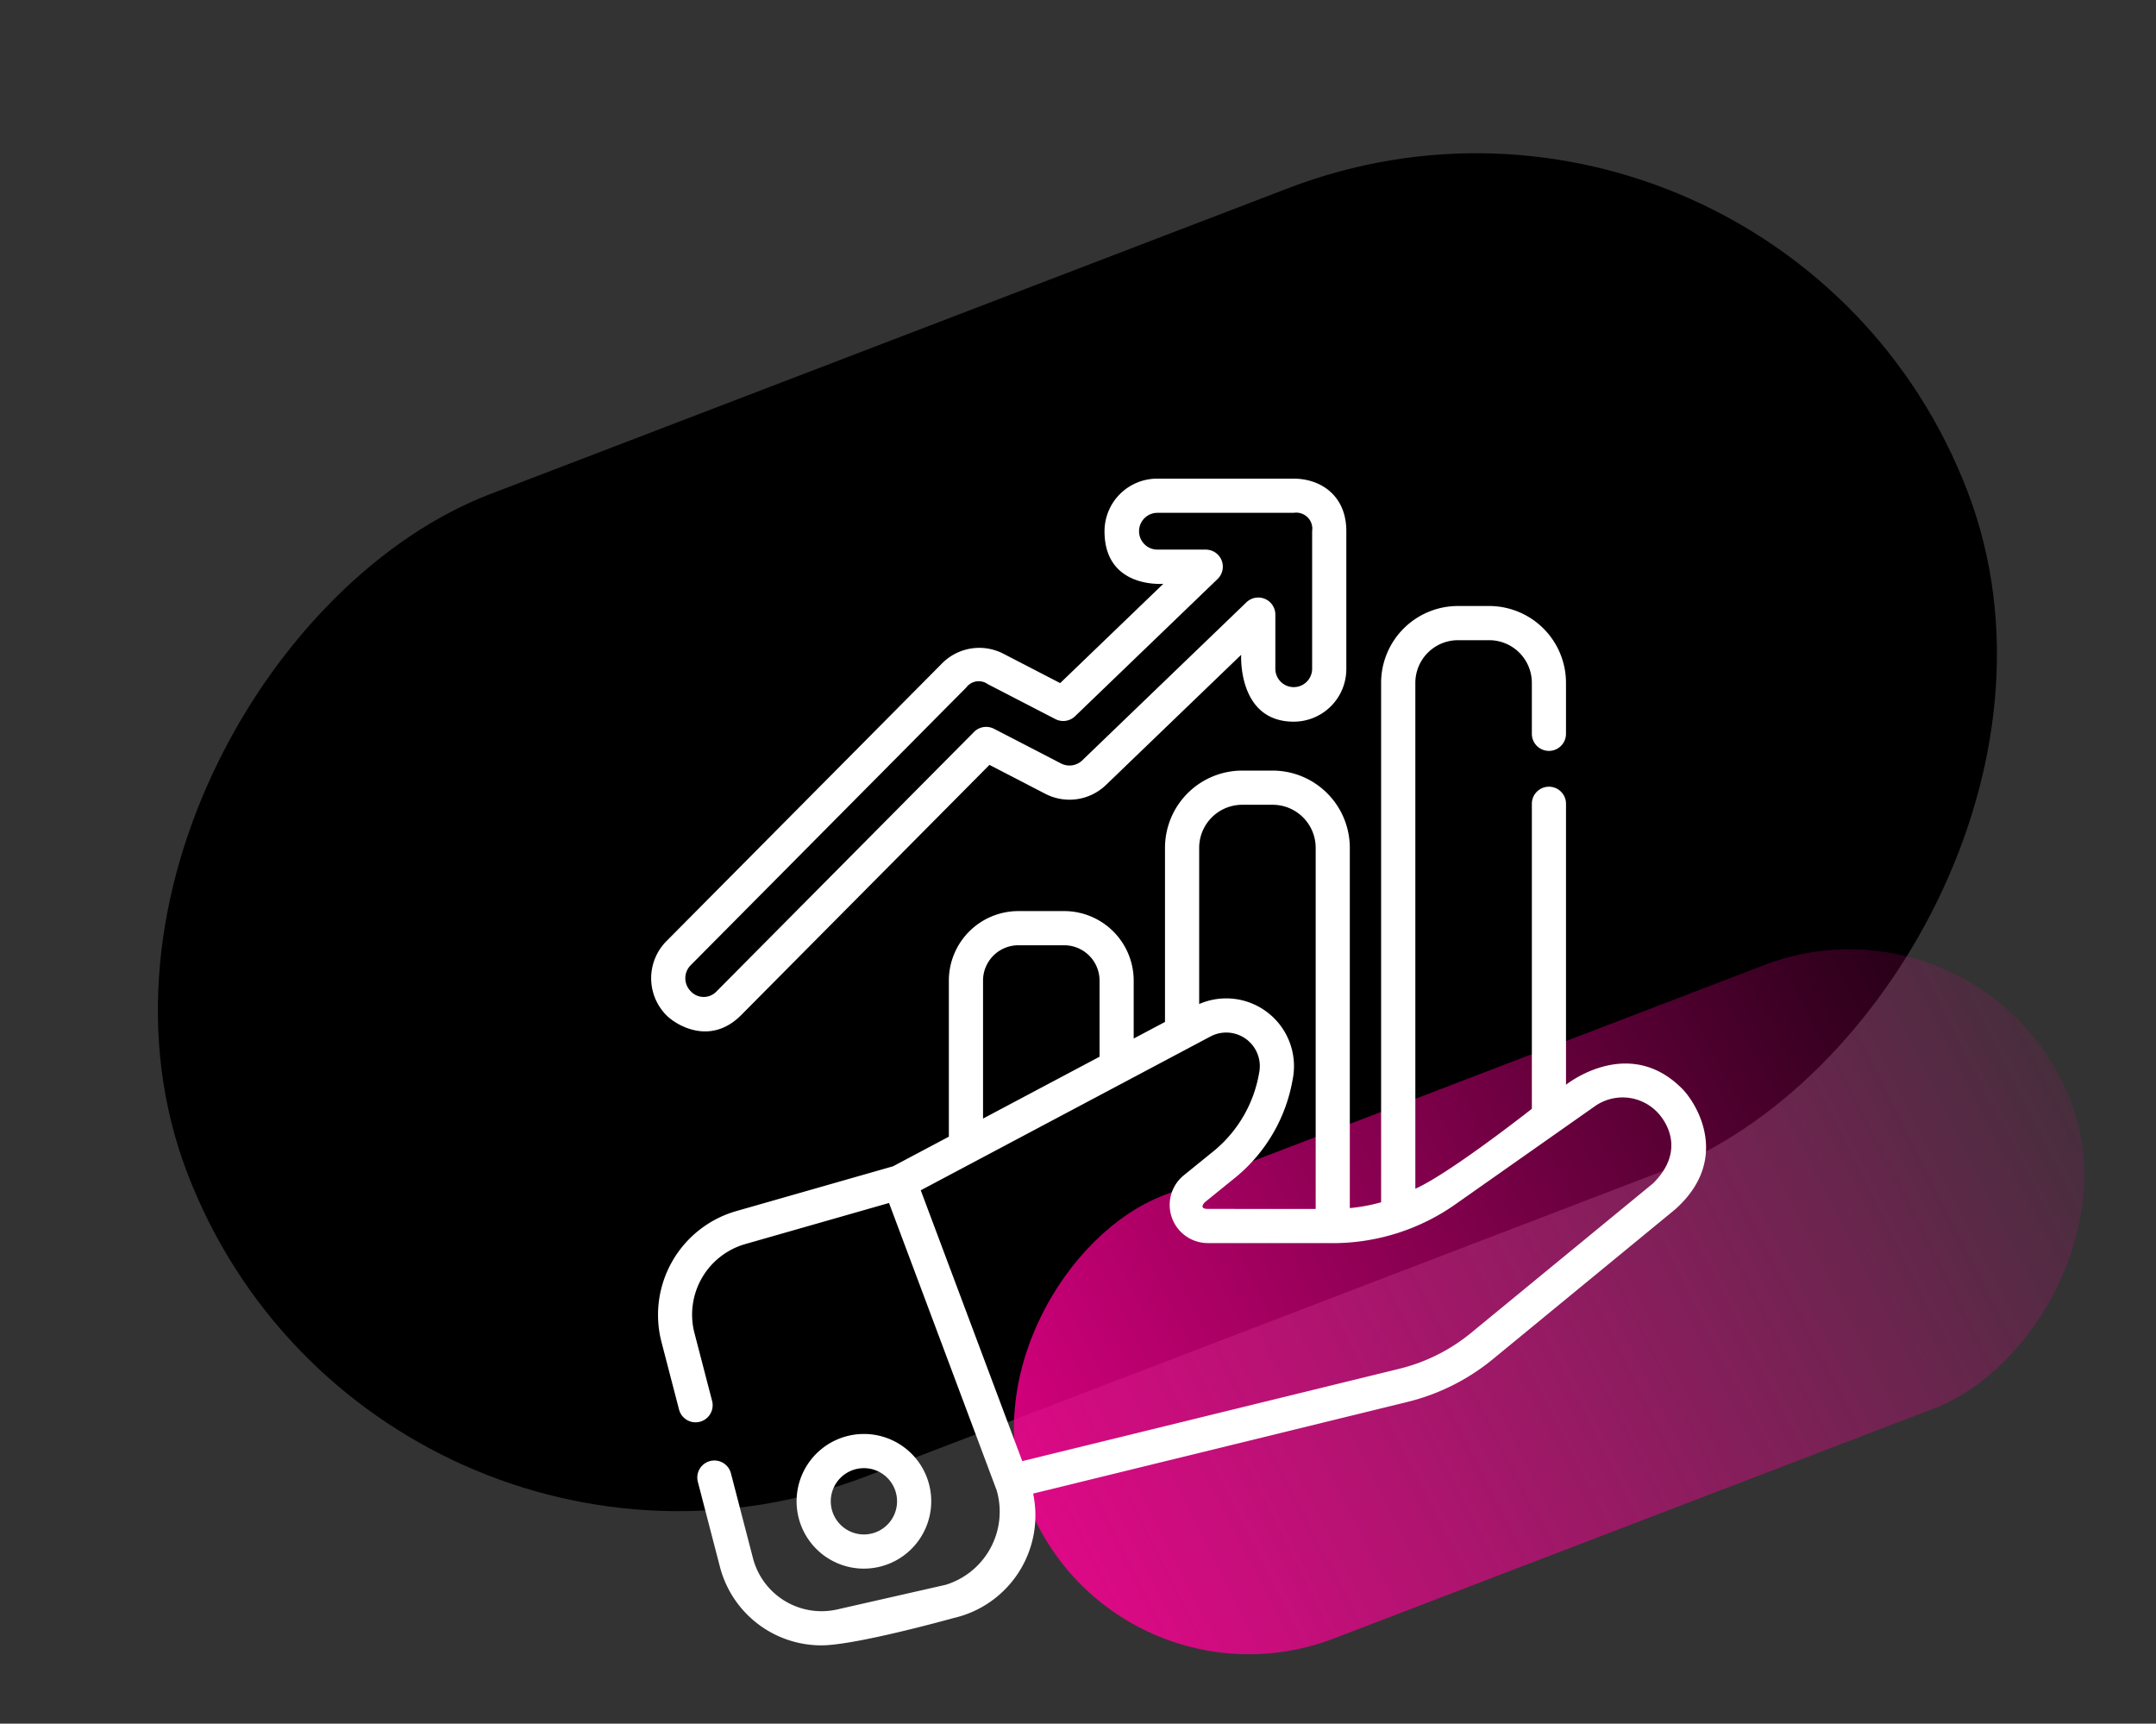 <svg xmlns="http://www.w3.org/2000/svg" xmlns:xlink="http://www.w3.org/1999/xlink" width="303.063" height="242.279" viewBox="0 0 303.063 242.279">
  <rect x="0" y="0" width="303.063" height="242.279" fill="#333333" stroke="none"/>
  <defs>
    <linearGradient id="linear-gradient" x1="0.535" y1="-0.134" x2="0.595" y2="1.214" gradientUnits="objectBoundingBox">
      <stop offset="0" stop-color="#ff0096" stop-opacity="0"/>
      <stop offset="1" stop-color="#ff0096"/>
    </linearGradient>
  </defs>
  <g id="Img_2" transform="translate(-804.969 -1723.722)">
    <rect id="Rectangle_4527" data-name="Rectangle 4527" width="147.804" height="267.888" rx="73.902" transform="matrix(0.358, 0.934, -0.934, 0.358, 1055.064, 1723.722)"/>
    <rect id="Rectangle_4528" data-name="Rectangle 4528" width="66.717" height="157.06" rx="33.358" transform="matrix(0.358, 0.934, -0.934, 0.358, 1084.123, 1847.43)" fill="url(#linear-gradient)"/>
    <g id="sales_2_" data-name="sales(2)" transform="translate(896.002 1791.002)">
      <path id="Path_1281" data-name="Path 1281" d="M147.382,123.666c-7.536-7.5-16.248-.48-16.248-.48V83.692a2.4,2.4,0,1,0-4.8,0v42.874s-11.455,9.03-16.378,11.237V66.692a6,6,0,0,1,5.994-5.994h4.389a6,6,0,0,1,5.994,5.994v7.166a2.4,2.4,0,1,0,4.8,0V66.692a10.809,10.809,0,0,0-10.8-10.8h-4.389a10.81,10.81,0,0,0-10.8,10.8v73.015a25.245,25.245,0,0,1-4.4.818V89.88A10.865,10.865,0,0,0,89.9,79.027H85.617A10.865,10.865,0,0,0,74.765,89.88v24.476l-4.4,2.335v-8.145A9.781,9.781,0,0,0,60.6,98.775H54.152a9.78,9.78,0,0,0-9.769,9.771v21.938l-7.844,4.163-22.026,6.295A15.181,15.181,0,0,0,3.991,159.358l2.464,9.479a2.4,2.4,0,1,0,4.649-1.21l-2.464-9.478a10.316,10.316,0,0,1,7.193-12.588l20.138-5.756,15.136,40.4a10.759,10.759,0,0,1-7.153,13.266l-15.218,3.457a9.961,9.961,0,0,1-11.9-7.241L13.748,177.8A2.4,2.4,0,1,0,9.1,179.005l3.09,11.889a14.734,14.734,0,0,0,14.275,11.092c4.853,0,18.556-3.834,18.556-3.834a14.8,14.8,0,0,0,11.207-17.5l52.65-12.89a30.3,30.3,0,0,0,11.951-5.982l25.622-21.053c7.811-6.928,3.229-14.78.932-17.066ZM85.617,83.832H89.9a6.055,6.055,0,0,1,6.047,6.048v50.765l-15.158-.006c-1.393-.013-.429-.932-.353-.995l4.365-3.536a22.834,22.834,0,0,0,7.905-13.636A9.525,9.525,0,0,0,79.57,111.839V89.88a6.055,6.055,0,0,1,6.047-6.048Zm-36.43,24.714a4.971,4.971,0,0,1,4.965-4.966H60.6a4.972,4.972,0,0,1,4.966,4.966v10.7l-16.378,8.693V108.546ZM143.4,137.022l-25.623,21.053a25.435,25.435,0,0,1-10.043,5.026L54.7,176.087,40.432,138.021,81.159,116.4a4.721,4.721,0,0,1,6.84,5.11,18.162,18.162,0,0,1-6.222,10.862l-4.365,3.537a5.364,5.364,0,0,0,3.374,9.532l17.5.008H98.3a29.953,29.953,0,0,0,17.317-5.479l19.561-13.756a6.766,6.766,0,0,1,8.766.808c1.348,1.376,3.985,5.466-.544,10Zm0,0" transform="translate(-2.038 -37.991)" fill="#fff"/>
      <path id="Path_1282" data-name="Path 1282" d="M83.248,428.7a9.464,9.464,0,1,0-9.464,9.464A9.476,9.476,0,0,0,83.248,428.7Zm-14.124,0a4.659,4.659,0,1,1,4.659,4.659A4.665,4.665,0,0,1,69.125,428.7Zm0,0" transform="translate(-43.379 -284.954)" fill="#fff"/>
      <path id="Path_1283" data-name="Path 1283" d="M13.13,75.425l34.921-35.19L55.906,44.3a7.388,7.388,0,0,0,8.521-1.24l19.008-18.3s-.523,9.4,7.391,9.4a7.4,7.4,0,0,0,7.39-7.391V7.389c0-.023,0-.046,0-.07C98.187,2.263,94.49,0,90.825,0H71.616a7.4,7.4,0,0,0-7.39,7.39c0,8.123,8.267,7.39,8.267,7.39l-14.5,13.958-7.969-4.121a7.361,7.361,0,0,0-8.641,1.358L2.64,65.014a7.4,7.4,0,0,0,.04,10.451c1.394,1.383,6.153,4.257,10.45-.04ZM6.049,68.4,44.791,29.358a2.185,2.185,0,0,1,3.024-.474l9.5,4.912a2.4,2.4,0,0,0,2.77-.4L80.118,14.108a2.4,2.4,0,0,0-1.667-4.133H71.616a2.586,2.586,0,0,1,0-5.171h19.21a2.258,2.258,0,0,1,2.584,2.57c0,.021,0,.043,0,.065V26.768a2.586,2.586,0,0,1-5.171,0V19.114a2.4,2.4,0,0,0-4.068-1.73L61.094,39.6a2.584,2.584,0,0,1-2.98.434l-9.422-4.873a2.4,2.4,0,0,0-2.809.442L9.72,72.041a2.478,2.478,0,0,1-3.657.014A2.589,2.589,0,0,1,6.049,68.4Zm0,0" transform="translate(0)" fill="#fff"/>
    </g>
  </g>
</svg>
